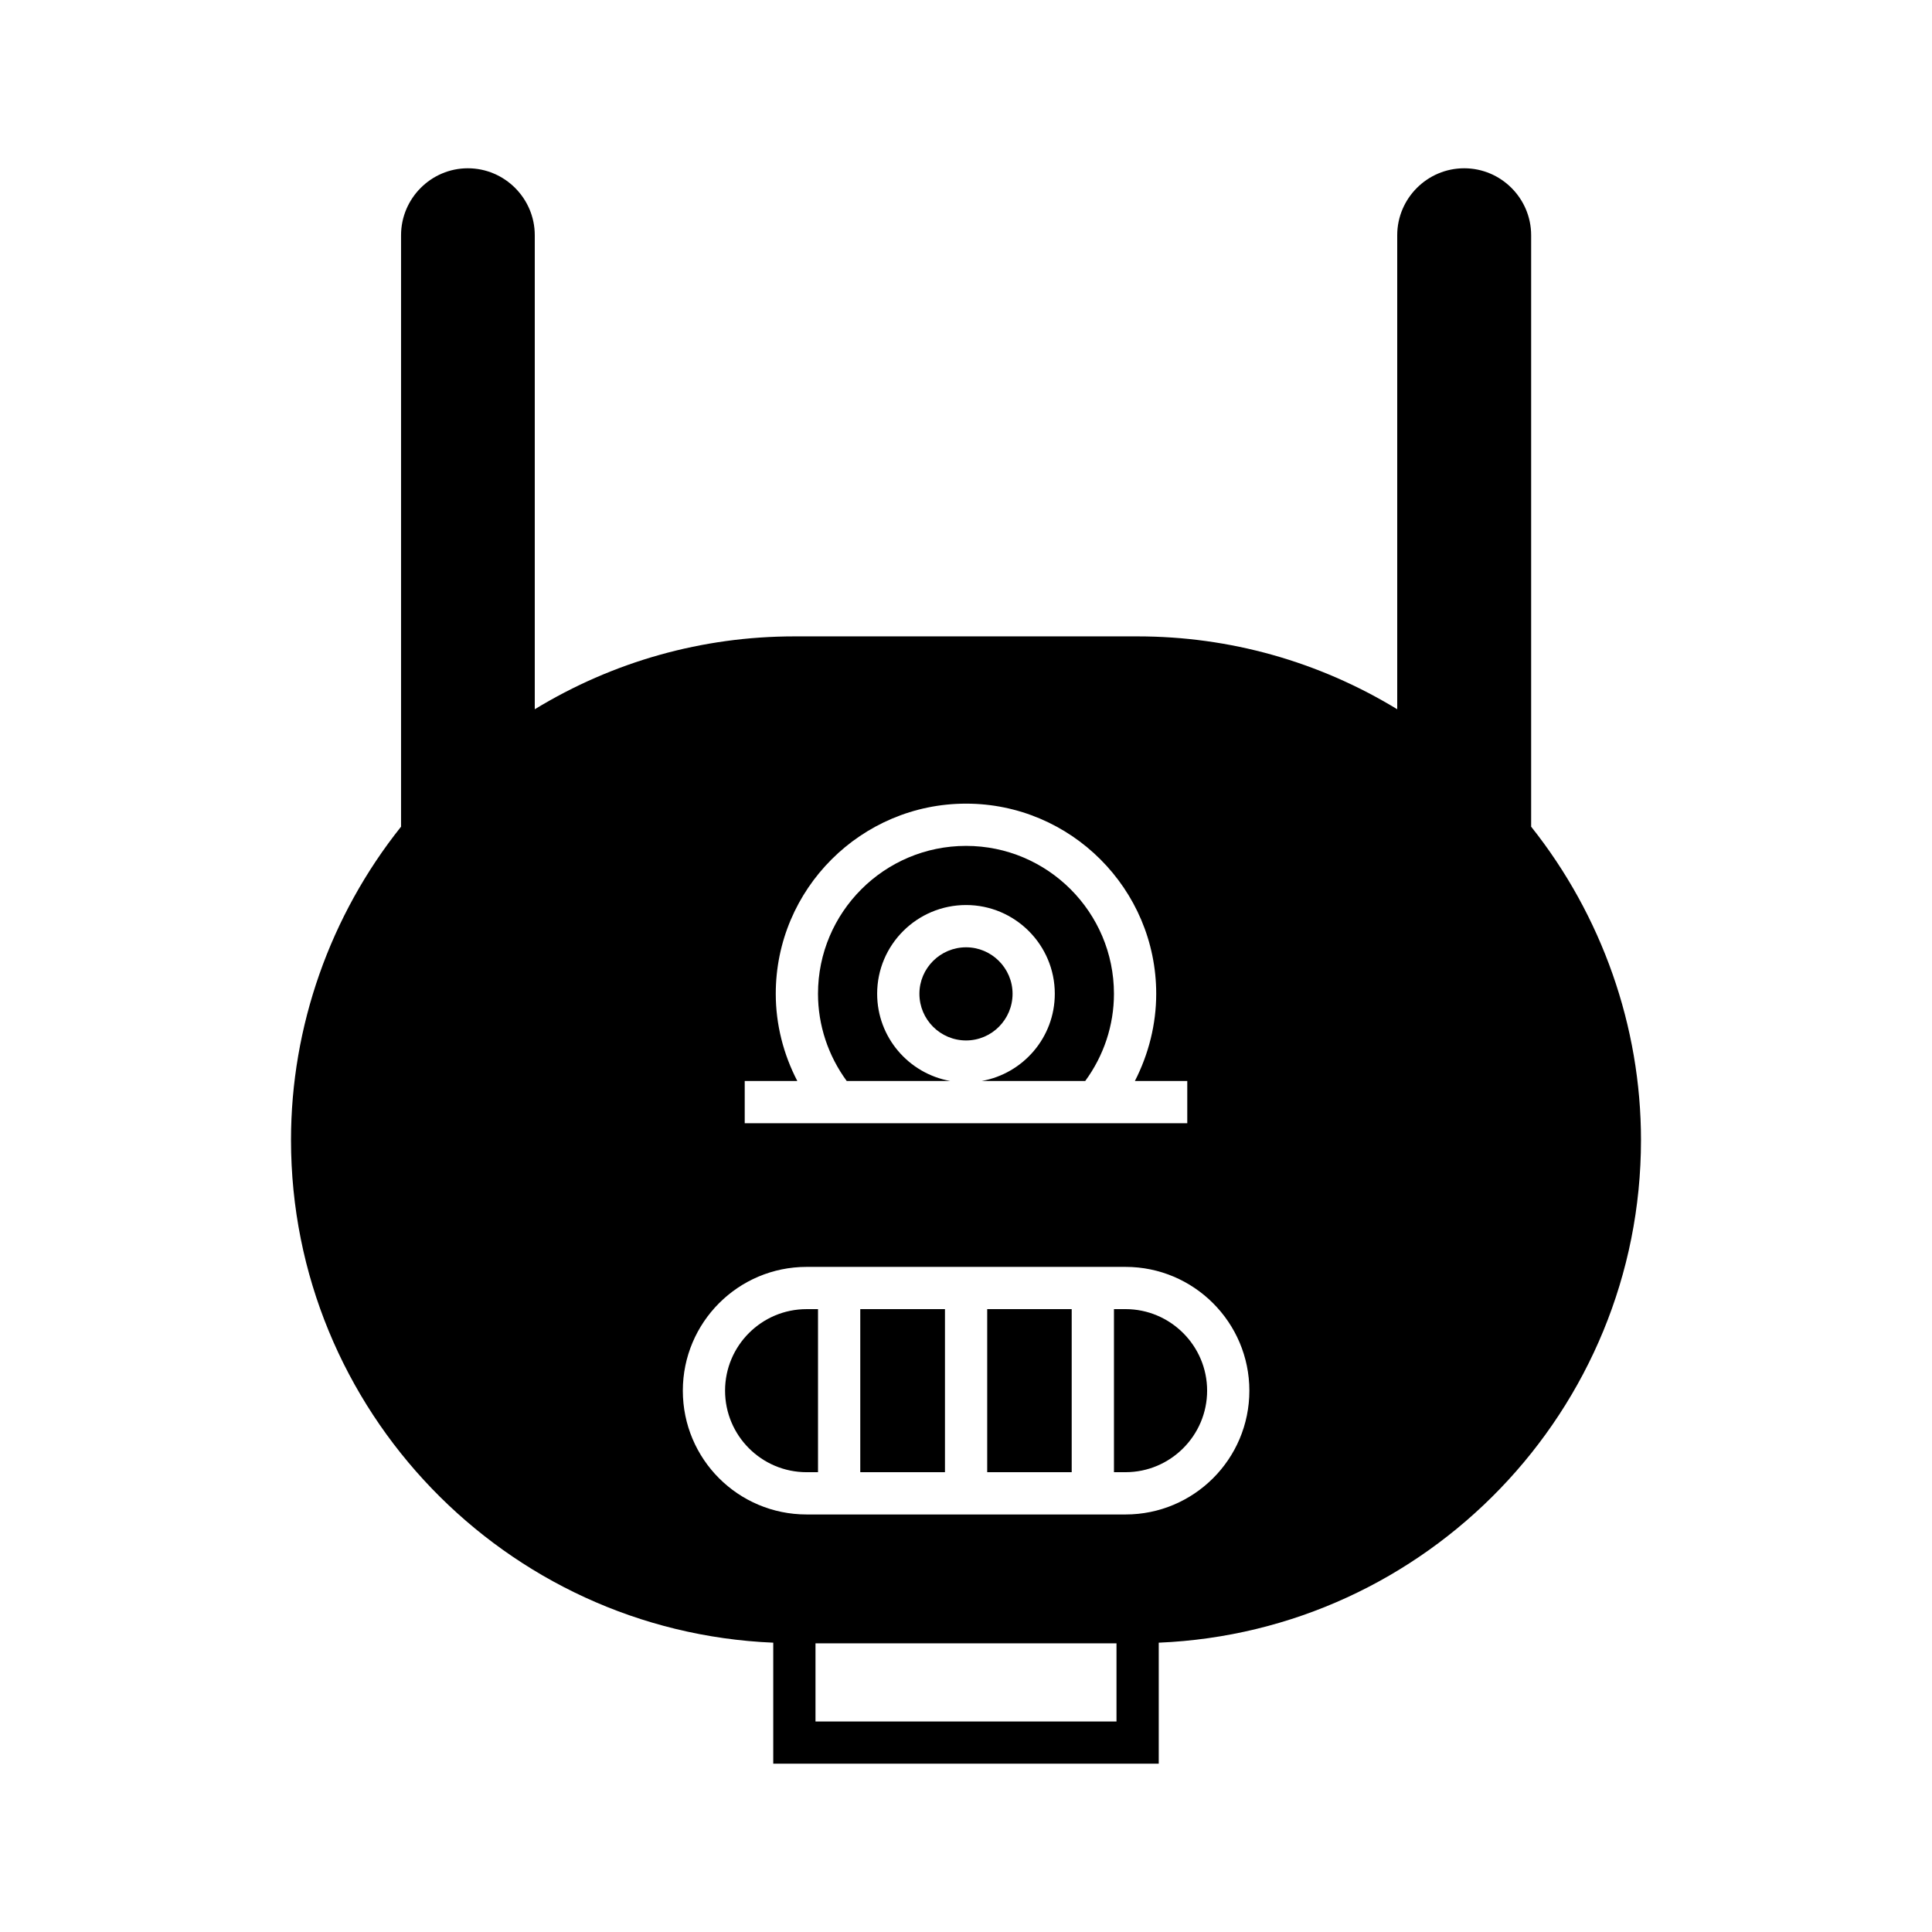<?xml version="1.0" encoding="UTF-8"?>
<!-- Uploaded to: ICON Repo, www.svgrepo.com, Generator: ICON Repo Mixer Tools -->
<svg fill="#000000" width="800px" height="800px" version="1.1" viewBox="144 144 512 512" xmlns="http://www.w3.org/2000/svg">
 <g>
  <path d="m442.29 490.93h-3.078v43.215h3.078c11.867 0 21.609-9.684 21.609-21.609 0-11.922-9.742-21.605-21.609-21.605z"/>
  <path d="m405.62 490.93h22.391v43.215h-22.391z"/>
  <path d="m412.34 407.36c0-6.773-5.543-12.316-12.316-12.316-6.828 0-12.371 5.543-12.371 12.316 0 6.828 5.543 12.371 12.371 12.371 6.777 0 12.316-5.543 12.316-12.371z"/>
  <path d="m371.98 490.93h22.445v43.215h-22.445z"/>
  <path d="m400.02 368.17c-21.664 0-39.242 17.578-39.242 39.184 0 8.34 2.688 16.402 7.613 23.121h27.43c-10.973-1.961-19.367-11.531-19.367-23.121 0-12.988 10.582-23.512 23.566-23.512 12.93 0 23.512 10.523 23.512 23.512 0 11.586-8.398 21.16-19.367 23.121h27.43c4.926-6.719 7.613-14.777 7.613-23.121-0.004-21.609-17.582-39.184-39.188-39.184z"/>
  <path d="m336.15 512.54c0 11.922 9.684 21.609 21.609 21.609h3.023v-43.215h-3.023c-11.926 0-21.609 9.684-21.609 21.605z"/>
  <path d="m549.77 363.08v-156.74c0-9.742-7.949-17.746-17.746-17.746s-17.746 8.004-17.746 17.746v125.62c-20.77-12.652-44.391-19.312-68.797-19.312h-90.965c-24.406 0-48.031 6.66-68.797 19.312v-125.62c0-9.742-7.949-17.746-17.746-17.746-9.742 0-17.691 8.004-17.691 17.746v156.74c-18.809 23.566-29.164 52.957-29.164 83.016 0 71.652 56.875 130.26 127.8 133.23v32.074h102.16v-32.074c70.98-2.969 127.8-61.578 127.8-133.23 0-30.062-10.355-59.449-29.109-83.016zm-208.41 67.398h13.938c-3.695-7.109-5.711-15.004-5.711-23.121 0-27.766 22.617-50.383 50.438-50.383 27.766 0 50.383 22.617 50.383 50.383 0 8.117-2.016 16.012-5.652 23.121h13.883v11.195h-117.28zm98.523 169.73h-79.77v-20.711h79.77zm2.406-54.859h-84.527c-18.137 0-32.805-14.668-32.805-32.805 0-18.082 14.668-32.805 32.805-32.805h84.527c18.082 0 32.805 14.723 32.805 32.805 0 18.137-14.723 32.805-32.805 32.805z"/>
 </g>
</svg>